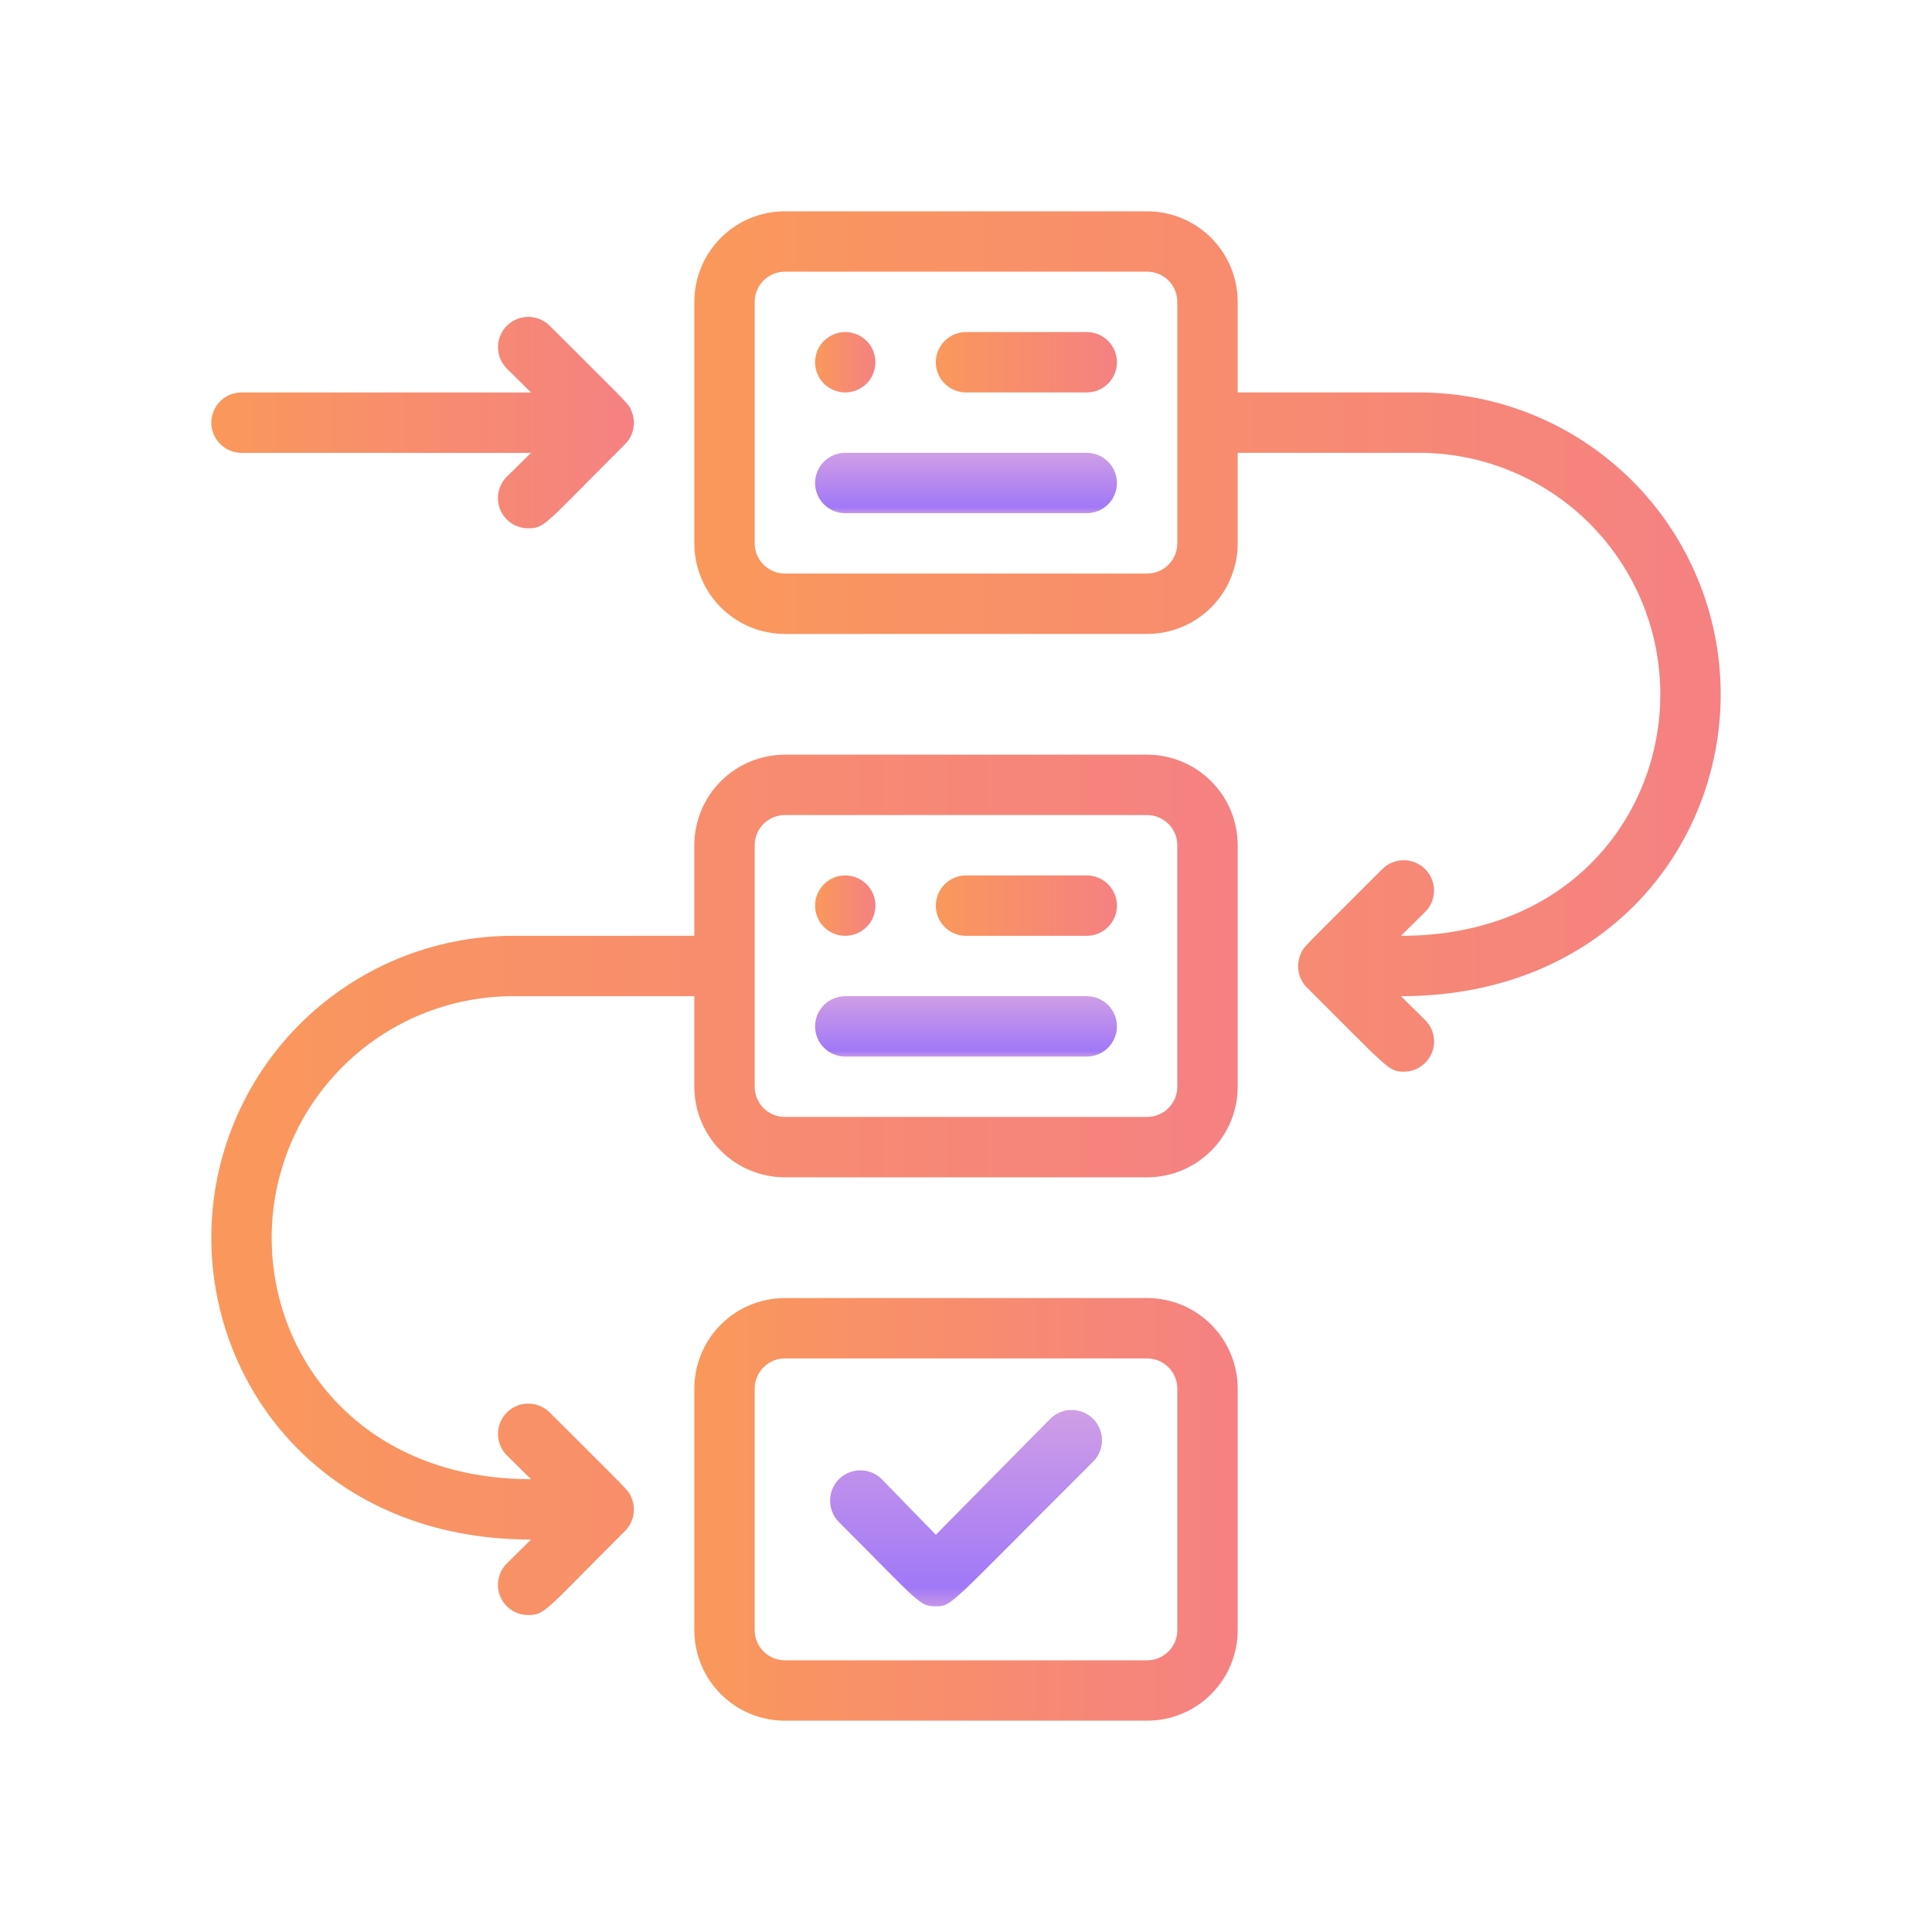 <svg width="72" height="72" viewBox="0 0 72 72" fill="none" xmlns="http://www.w3.org/2000/svg">
<path d="M42.75 28.125H29.25C28.355 28.125 27.496 28.481 26.863 29.113C26.231 29.746 25.875 30.605 25.875 31.5V34.875H19.125C16.141 34.875 13.28 36.06 11.17 38.17C9.06 40.28 7.875 43.141 7.875 46.125C7.875 51.84 12.229 57.375 19.789 57.375L18.889 58.264C18.73 58.421 18.622 58.622 18.578 58.841C18.534 59.06 18.556 59.288 18.642 59.494C18.728 59.7 18.873 59.877 19.059 60C19.245 60.123 19.464 60.189 19.688 60.188C20.317 60.188 20.295 60.041 23.299 57.049C23.455 56.891 23.561 56.69 23.603 56.471C23.645 56.253 23.621 56.027 23.535 55.822C23.422 55.53 23.535 55.688 20.486 52.639C20.381 52.534 20.257 52.451 20.12 52.394C19.983 52.337 19.836 52.308 19.688 52.308C19.539 52.308 19.392 52.337 19.255 52.394C19.118 52.451 18.994 52.534 18.889 52.639C18.784 52.744 18.701 52.868 18.644 53.005C18.587 53.142 18.558 53.289 18.558 53.438C18.558 53.586 18.587 53.733 18.644 53.87C18.701 54.007 18.784 54.131 18.889 54.236L19.789 55.125C13.601 55.125 10.125 50.737 10.125 46.125C10.125 43.738 11.073 41.449 12.761 39.761C14.449 38.073 16.738 37.125 19.125 37.125H25.875V40.5C25.875 41.395 26.231 42.254 26.863 42.886C27.496 43.519 28.355 43.875 29.25 43.875H42.75C43.645 43.875 44.504 43.519 45.136 42.886C45.769 42.254 46.125 41.395 46.125 40.5V31.5C46.125 30.605 45.769 29.746 45.136 29.113C44.504 28.481 43.645 28.125 42.75 28.125ZM43.875 40.5C43.875 40.798 43.757 41.084 43.545 41.295C43.334 41.507 43.048 41.625 42.75 41.625H29.25C28.952 41.625 28.666 41.507 28.454 41.295C28.244 41.084 28.125 40.798 28.125 40.5V31.5C28.125 31.202 28.244 30.916 28.454 30.704C28.666 30.494 28.952 30.375 29.25 30.375H42.75C43.048 30.375 43.334 30.494 43.545 30.704C43.757 30.916 43.875 31.202 43.875 31.5V40.5Z" fill="url(#paint0_linear_1039_2790)"/>
<path d="M42.75 48.375H29.25C28.355 48.375 27.496 48.731 26.863 49.364C26.231 49.996 25.875 50.855 25.875 51.75V60.75C25.875 61.645 26.231 62.504 26.863 63.136C27.496 63.769 28.355 64.125 29.25 64.125H42.75C43.645 64.125 44.504 63.769 45.136 63.136C45.769 62.504 46.125 61.645 46.125 60.75V51.75C46.125 50.855 45.769 49.996 45.136 49.364C44.504 48.731 43.645 48.375 42.75 48.375ZM43.875 60.75C43.875 61.048 43.757 61.334 43.545 61.545C43.334 61.757 43.048 61.875 42.75 61.875H29.25C28.952 61.875 28.666 61.757 28.454 61.545C28.244 61.334 28.125 61.048 28.125 60.75V51.75C28.125 51.452 28.244 51.166 28.454 50.955C28.666 50.743 28.952 50.625 29.25 50.625H42.75C43.048 50.625 43.334 50.743 43.545 50.955C43.757 51.166 43.875 51.452 43.875 51.75V60.75Z" fill="url(#paint1_linear_1039_2790)"/>
<path d="M40.5 12.375H36C35.702 12.375 35.416 12.493 35.205 12.704C34.993 12.915 34.875 13.202 34.875 13.5C34.875 13.798 34.993 14.085 35.205 14.296C35.416 14.507 35.702 14.625 36 14.625H40.5C40.798 14.625 41.084 14.507 41.295 14.296C41.507 14.085 41.625 13.798 41.625 13.5C41.625 13.202 41.507 12.915 41.295 12.704C41.084 12.493 40.798 12.375 40.5 12.375Z" fill="url(#paint2_linear_1039_2790)"/>
<path d="M31.5 14.625C31.798 14.625 32.084 14.507 32.295 14.296C32.507 14.085 32.625 13.798 32.625 13.5C32.625 13.202 32.507 12.915 32.295 12.704C32.084 12.493 31.798 12.375 31.5 12.375C31.202 12.375 30.916 12.493 30.704 12.704C30.494 12.915 30.375 13.202 30.375 13.5C30.375 13.798 30.494 14.085 30.704 14.296C30.916 14.507 31.202 14.625 31.5 14.625Z" fill="url(#paint3_linear_1039_2790)"/>
<path d="M40.5 32.625H36C35.702 32.625 35.416 32.743 35.205 32.955C34.993 33.166 34.875 33.452 34.875 33.75C34.875 34.048 34.993 34.334 35.205 34.545C35.416 34.757 35.702 34.875 36 34.875H40.5C40.798 34.875 41.084 34.757 41.295 34.545C41.507 34.334 41.625 34.048 41.625 33.75C41.625 33.452 41.507 33.166 41.295 32.955C41.084 32.743 40.798 32.625 40.5 32.625Z" fill="url(#paint4_linear_1039_2790)"/>
<path d="M31.5 34.875C31.798 34.875 32.084 34.757 32.295 34.545C32.507 34.334 32.625 34.048 32.625 33.75C32.625 33.452 32.507 33.166 32.295 32.955C32.084 32.743 31.798 32.625 31.5 32.625C31.202 32.625 30.916 32.743 30.704 32.955C30.494 33.166 30.375 33.452 30.375 33.75C30.375 34.048 30.494 34.334 30.704 34.545C30.916 34.757 31.202 34.875 31.5 34.875Z" fill="url(#paint5_linear_1039_2790)"/>
<path d="M39.139 52.876L34.876 57.196L32.862 55.126C32.757 55.021 32.633 54.938 32.495 54.881C32.358 54.824 32.212 54.795 32.063 54.795C31.915 54.795 31.768 54.824 31.631 54.881C31.494 54.938 31.369 55.021 31.264 55.126C31.16 55.231 31.076 55.355 31.02 55.492C30.963 55.629 30.934 55.776 30.934 55.925C30.934 56.073 30.963 56.22 31.02 56.357C31.076 56.494 31.16 56.618 31.264 56.723C34.302 59.761 34.257 59.862 34.876 59.862C35.494 59.862 35.326 59.862 40.737 54.473C40.842 54.368 40.925 54.244 40.982 54.107C41.039 53.97 41.068 53.823 41.068 53.675C41.068 53.526 41.039 53.379 40.982 53.242C40.925 53.105 40.842 52.981 40.737 52.876C40.632 52.771 40.508 52.688 40.37 52.631C40.233 52.574 40.087 52.545 39.938 52.545C39.79 52.545 39.643 52.574 39.506 52.631C39.369 52.688 39.244 52.771 39.139 52.876Z" fill="url(#paint6_linear_1039_2790)"/>
<path d="M64.125 25.875C64.125 22.891 62.94 20.03 60.83 17.92C58.72 15.81 55.859 14.625 52.875 14.625H46.125V11.25C46.125 10.355 45.769 9.496 45.136 8.864C44.504 8.231 43.645 7.875 42.75 7.875H29.25C28.355 7.875 27.496 8.231 26.863 8.864C26.231 9.496 25.875 10.355 25.875 11.25V20.25C25.875 21.145 26.231 22.004 26.863 22.637C27.496 23.269 28.355 23.625 29.25 23.625H42.75C43.645 23.625 44.504 23.269 45.136 22.637C45.769 22.004 46.125 21.145 46.125 20.25V16.875H52.875C55.262 16.875 57.551 17.823 59.239 19.511C60.927 21.199 61.875 23.488 61.875 25.875C61.875 30.375 58.5 34.875 52.211 34.875L53.111 33.986C53.216 33.881 53.299 33.757 53.356 33.62C53.413 33.483 53.442 33.336 53.442 33.188C53.442 33.039 53.413 32.892 53.356 32.755C53.299 32.618 53.216 32.494 53.111 32.389C53.006 32.284 52.882 32.201 52.745 32.144C52.608 32.087 52.461 32.058 52.312 32.058C52.164 32.058 52.017 32.087 51.88 32.144C51.743 32.201 51.619 32.284 51.514 32.389C48.465 35.438 48.578 35.28 48.465 35.572C48.379 35.777 48.355 36.003 48.397 36.221C48.439 36.44 48.545 36.641 48.701 36.799C51.75 39.836 51.75 39.938 52.312 39.938C52.536 39.939 52.755 39.873 52.941 39.75C53.127 39.627 53.272 39.45 53.358 39.244C53.444 39.038 53.466 38.81 53.422 38.591C53.378 38.372 53.27 38.171 53.111 38.014L52.211 37.125C59.794 37.125 64.125 31.579 64.125 25.875ZM43.875 20.25C43.875 20.548 43.757 20.834 43.545 21.046C43.334 21.256 43.048 21.375 42.75 21.375H29.25C28.952 21.375 28.666 21.256 28.454 21.046C28.244 20.834 28.125 20.548 28.125 20.25V11.25C28.125 10.952 28.244 10.665 28.454 10.454C28.666 10.243 28.952 10.125 29.25 10.125H42.75C43.048 10.125 43.334 10.243 43.545 10.454C43.757 10.665 43.875 10.952 43.875 11.25V20.25Z" fill="url(#paint7_linear_1039_2790)"/>
<path d="M9 16.876H19.789L18.889 17.764C18.73 17.922 18.622 18.123 18.578 18.342C18.534 18.561 18.556 18.788 18.642 18.995C18.728 19.201 18.873 19.377 19.059 19.501C19.245 19.624 19.464 19.689 19.688 19.688C20.317 19.688 20.295 19.542 23.299 16.549C23.455 16.391 23.561 16.19 23.603 15.972C23.645 15.754 23.621 15.528 23.535 15.323C23.422 15.031 23.535 15.188 20.486 12.139C20.381 12.035 20.257 11.951 20.12 11.895C19.983 11.838 19.836 11.809 19.688 11.809C19.388 11.809 19.101 11.928 18.889 12.139C18.784 12.244 18.701 12.369 18.644 12.506C18.587 12.643 18.558 12.79 18.558 12.938C18.558 13.238 18.677 13.525 18.889 13.737L19.789 14.626H9C8.702 14.626 8.415 14.744 8.205 14.955C7.994 15.166 7.875 15.452 7.875 15.751C7.875 16.049 7.994 16.335 8.205 16.546C8.415 16.757 8.702 16.876 9 16.876Z" fill="url(#paint8_linear_1039_2790)"/>
<path d="M40.5 16.875H31.5C31.202 16.875 30.916 16.994 30.704 17.204C30.494 17.416 30.375 17.702 30.375 18C30.375 18.298 30.494 18.584 30.704 18.796C30.916 19.006 31.202 19.125 31.5 19.125H40.5C40.798 19.125 41.084 19.006 41.295 18.796C41.507 18.584 41.625 18.298 41.625 18C41.625 17.702 41.507 17.416 41.295 17.204C41.084 16.994 40.798 16.875 40.5 16.875Z" fill="url(#paint9_linear_1039_2790)"/>
<path d="M40.5 37.125H31.5C31.202 37.125 30.916 37.243 30.704 37.455C30.494 37.666 30.375 37.952 30.375 38.25C30.375 38.548 30.494 38.834 30.704 39.045C30.916 39.257 31.202 39.375 31.5 39.375H40.5C40.798 39.375 41.084 39.257 41.295 39.045C41.507 38.834 41.625 38.548 41.625 38.25C41.625 37.952 41.507 37.666 41.295 37.455C41.084 37.243 40.798 37.125 40.5 37.125Z" fill="url(#paint10_linear_1039_2790)"/>
<defs>
<linearGradient id="paint0_linear_1039_2790" x1="7.875" y1="44.156" x2="46.125" y2="44.156" gradientUnits="userSpaceOnUse">
<stop stop-color="#FA985B"/>
<stop offset="1" stop-color="#F58182"/>
</linearGradient>
<linearGradient id="paint1_linear_1039_2790" x1="25.875" y1="56.25" x2="46.125" y2="56.25" gradientUnits="userSpaceOnUse">
<stop stop-color="#FA985B"/>
<stop offset="1" stop-color="#F58182"/>
</linearGradient>
<linearGradient id="paint2_linear_1039_2790" x1="34.875" y1="13.5" x2="41.625" y2="13.5" gradientUnits="userSpaceOnUse">
<stop stop-color="#FA985B"/>
<stop offset="1" stop-color="#F58182"/>
</linearGradient>
<linearGradient id="paint3_linear_1039_2790" x1="30.375" y1="13.5" x2="32.625" y2="13.5" gradientUnits="userSpaceOnUse">
<stop stop-color="#FA985B"/>
<stop offset="1" stop-color="#F58182"/>
</linearGradient>
<linearGradient id="paint4_linear_1039_2790" x1="34.875" y1="33.75" x2="41.625" y2="33.75" gradientUnits="userSpaceOnUse">
<stop stop-color="#FA985B"/>
<stop offset="1" stop-color="#F58182"/>
</linearGradient>
<linearGradient id="paint5_linear_1039_2790" x1="30.375" y1="33.75" x2="32.625" y2="33.75" gradientUnits="userSpaceOnUse">
<stop stop-color="#FA985B"/>
<stop offset="1" stop-color="#F58182"/>
</linearGradient>
<linearGradient id="paint6_linear_1039_2790" x1="36.001" y1="52.581" x2="36.001" y2="59.826" gradientUnits="userSpaceOnUse">
<stop stop-color="#CF9EE6"/>
<stop offset="0.906" stop-color="#A178F7"/>
<stop offset="1" stop-color="#C495EA"/>
</linearGradient>
<linearGradient id="paint7_linear_1039_2790" x1="25.875" y1="23.906" x2="64.125" y2="23.906" gradientUnits="userSpaceOnUse">
<stop stop-color="#FA985B"/>
<stop offset="1" stop-color="#F58182"/>
</linearGradient>
<linearGradient id="paint8_linear_1039_2790" x1="7.875" y1="15.748" x2="23.623" y2="15.748" gradientUnits="userSpaceOnUse">
<stop stop-color="#FA985B"/>
<stop offset="1" stop-color="#F58182"/>
</linearGradient>
<linearGradient id="paint9_linear_1039_2790" x1="36" y1="16.886" x2="36" y2="19.114" gradientUnits="userSpaceOnUse">
<stop stop-color="#CF9EE6"/>
<stop offset="0.906" stop-color="#A178F7"/>
<stop offset="1" stop-color="#C495EA"/>
</linearGradient>
<linearGradient id="paint10_linear_1039_2790" x1="36" y1="37.136" x2="36" y2="39.364" gradientUnits="userSpaceOnUse">
<stop stop-color="#CF9EE6"/>
<stop offset="0.906" stop-color="#A178F7"/>
<stop offset="1" stop-color="#C495EA"/>
</linearGradient>
</defs>
</svg>
